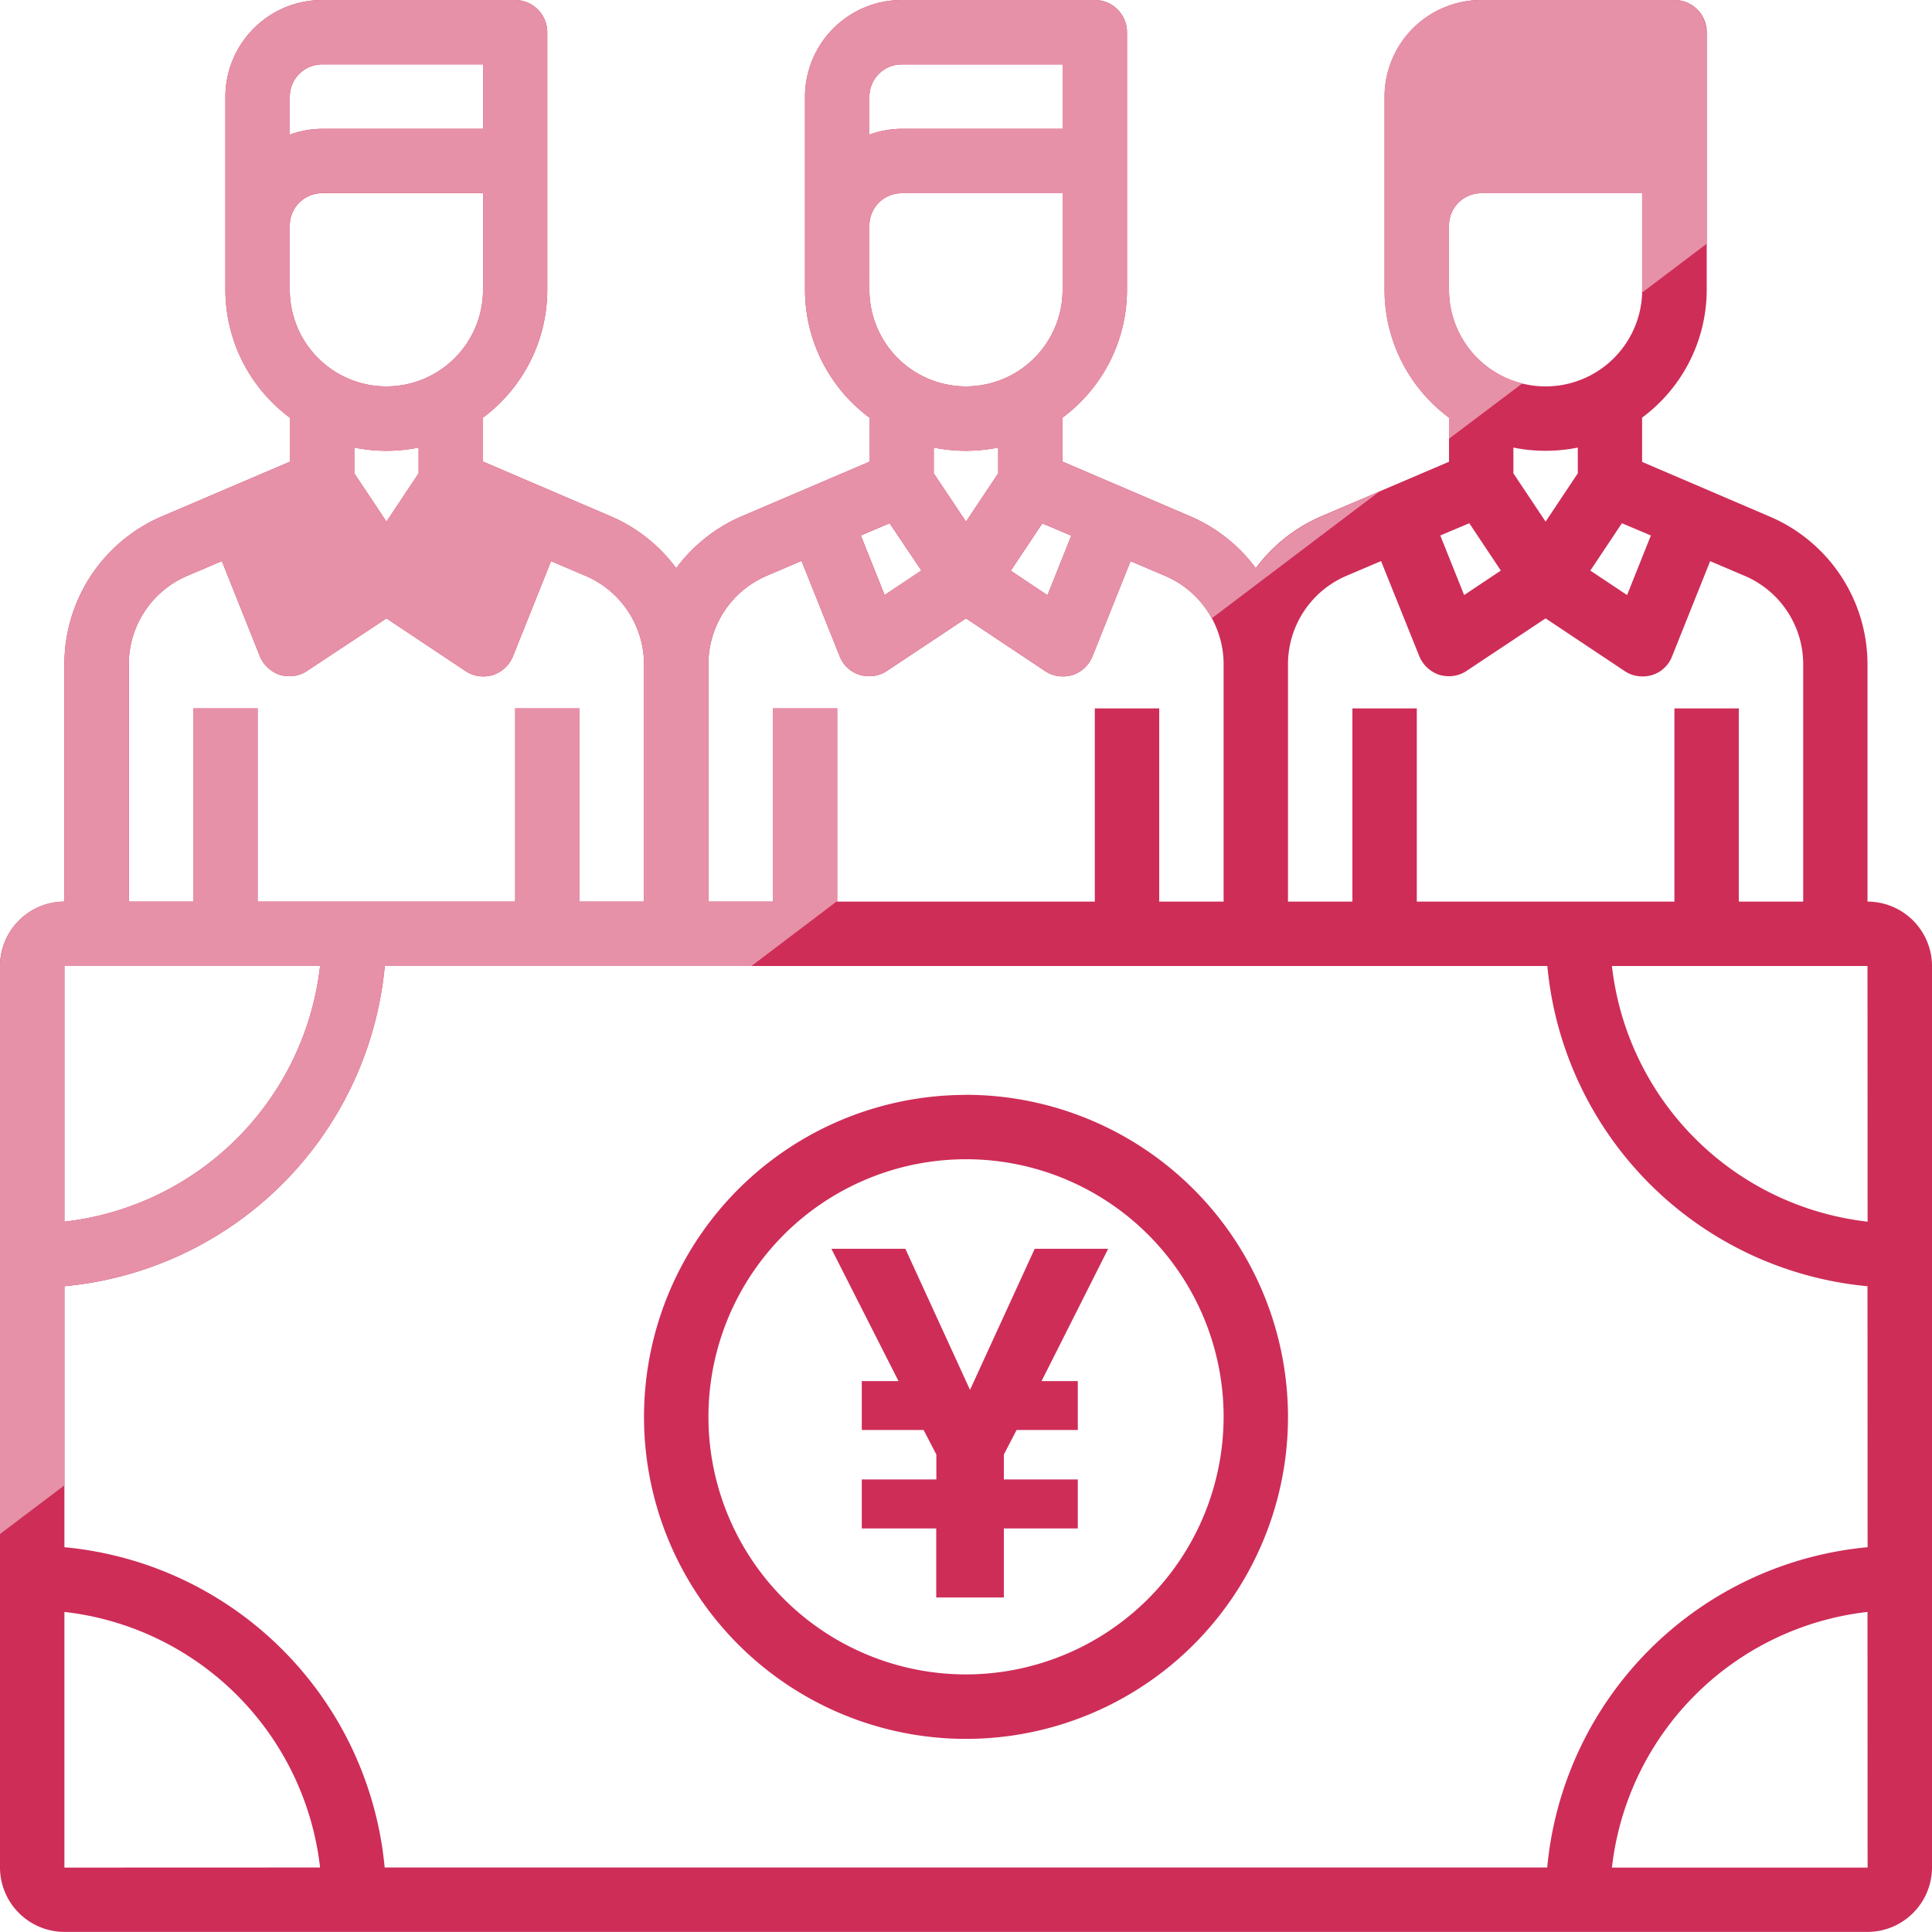 <svg xmlns="http://www.w3.org/2000/svg" xmlns:xlink="http://www.w3.org/1999/xlink" width="62.486" height="62.486" viewBox="0 0 62.486 62.486">
  <defs>
    <clipPath id="clip-path">
      <rect id="長方形_2540" data-name="長方形 2540" width="62.486" height="62.486" transform="translate(0 0)" fill="none"/>
    </clipPath>
  </defs>
  <g id="グループ_4833" data-name="グループ 4833" transform="translate(0 0)">
    <g id="グループ_4801" data-name="グループ 4801" clip-path="url(#clip-path)">
      <path id="パス_6730" data-name="パス 6730" d="M60.4,29.16V21.5a5.2,5.2,0,0,0-3.155-4.79l-4.135-1.771V13.507A5.155,5.155,0,0,0,55.2,9.373V1.042A1.045,1.045,0,0,0,54.155,0H47.906a3.133,3.133,0,0,0-3.124,3.124V9.373a5.152,5.152,0,0,0,2.083,4.134v1.427L42.73,16.7a5.189,5.189,0,0,0-2.114,1.676A5.17,5.17,0,0,0,38.5,16.7l-4.135-1.771V13.507A5.152,5.152,0,0,0,36.45,9.373V1.042A1.044,1.044,0,0,0,35.409,0H29.16a3.133,3.133,0,0,0-3.124,3.124V9.373a5.155,5.155,0,0,0,2.083,4.134v1.427L23.984,16.7a5.189,5.189,0,0,0-2.114,1.676A5.157,5.157,0,0,0,19.756,16.7l-4.134-1.771V13.507A5.155,5.155,0,0,0,17.7,9.373V1.042A1.045,1.045,0,0,0,16.663,0H10.415A3.134,3.134,0,0,0,7.29,3.124V9.373a5.155,5.155,0,0,0,2.083,4.134v1.427L5.239,16.7A5.2,5.2,0,0,0,2.083,21.5V29.16A2.089,2.089,0,0,0,0,31.243V60.4a2.089,2.089,0,0,0,2.083,2.083H60.4A2.089,2.089,0,0,0,62.486,60.4V31.243A2.089,2.089,0,0,0,60.4,29.16M53.394,17.319l-.77,1.927-1.188-.792,1.021-1.531ZM46.865,7.29a1.043,1.043,0,0,1,1.041-1.041h5.207V9.373a3.124,3.124,0,1,1-6.248,0Zm4.165,7.186v.833l-1.041,1.562-1.042-1.562v-.833a5.267,5.267,0,0,0,2.083,0m-3.509,2.447,1.02,1.531-1.187.792-.771-1.927ZM41.657,21.5a3.112,3.112,0,0,1,1.885-2.874l1.125-.479L45.9,21.214a1.063,1.063,0,0,0,.656.614,1.05,1.05,0,0,0,.313.042,1,1,0,0,0,.572-.177L49.989,20l2.551,1.7a1.006,1.006,0,0,0,.573.177,1.008,1.008,0,0,0,.969-.656l1.229-3.072,1.124.479A3.11,3.11,0,0,1,58.32,21.5V29.16H56.237V22.912H54.155V29.16H45.823V22.912H43.74V29.16H41.657Zm-7.008-4.176-.771,1.927-1.187-.792,1.02-1.531Zm-6.53-14.2A1.045,1.045,0,0,1,29.16,2.083h5.207V4.166H29.16a3.143,3.143,0,0,0-1.041.187Zm0,4.166A1.044,1.044,0,0,1,29.16,6.249h5.207V9.373a3.124,3.124,0,0,1-6.248,0Zm4.166,7.186v.833l-1.042,1.562L30.2,15.309v-.833a5.267,5.267,0,0,0,2.083,0m-3.51,2.447L29.8,18.454l-1.188.792-.77-1.927ZM22.912,21.5A3.11,3.11,0,0,1,24.8,18.621l1.124-.479,1.229,3.072a1.008,1.008,0,0,0,.969.656,1.006,1.006,0,0,0,.573-.177L31.243,20l2.552,1.7a1,1,0,0,0,.572.177,1.05,1.05,0,0,0,.313-.042,1.061,1.061,0,0,0,.656-.614l1.229-3.072,1.125.479A3.112,3.112,0,0,1,39.575,21.5V29.16H37.492V22.912H35.409V29.16H27.077V22.912H25V29.16H22.912ZM9.373,3.124a1.045,1.045,0,0,1,1.042-1.041h5.207V4.166H10.415a3.145,3.145,0,0,0-1.042.187Zm0,4.166a1.044,1.044,0,0,1,1.042-1.041h5.207V9.373a3.124,3.124,0,0,1-6.249,0Zm4.166,7.186v.833L12.5,16.871l-1.041-1.562v-.833a5.267,5.267,0,0,0,2.083,0M4.166,21.5a3.11,3.11,0,0,1,1.885-2.874l1.125-.479L8.4,21.214a1.058,1.058,0,0,0,.656.614,1.047,1.047,0,0,0,.312.042,1.006,1.006,0,0,0,.573-.177L12.5,20l2.552,1.7a1,1,0,0,0,.573.177,1.047,1.047,0,0,0,.312-.042,1.058,1.058,0,0,0,.656-.614l1.229-3.072,1.125.479A3.112,3.112,0,0,1,20.829,21.5V29.16H18.746V22.912H16.663V29.16H8.332V22.912H6.249V29.16H4.166ZM2.083,31.243h8.269a9.386,9.386,0,0,1-8.269,8.269Zm0,29.16V52.134A9.386,9.386,0,0,1,10.352,60.4Zm58.32,0H52.134A9.387,9.387,0,0,1,60.4,52.134Zm0-10.362A11.47,11.47,0,0,0,50.041,60.4h-37.6A11.469,11.469,0,0,0,2.083,50.041V41.6A11.469,11.469,0,0,0,12.445,31.243h37.6A11.47,11.47,0,0,0,60.4,41.6Zm0-10.529a9.387,9.387,0,0,1-8.269-8.269H60.4Zm-29.16-4.1A10.414,10.414,0,1,0,41.657,45.823,10.426,10.426,0,0,0,31.243,35.409m0,18.746a8.331,8.331,0,1,1,8.332-8.332,8.341,8.341,0,0,1-8.332,8.332m2.222-13.766-2.092,4.563-2.091-4.563H26.889l2.171,4.279H27.872V46.25h2l.412.793v.807H27.872v1.584H30.28v2.232h2.187V49.434h2.392V47.85H32.467v-.807l.412-.793h1.98V44.668H33.687l2.155-4.279Z" fill="#ce2d58"/>
      <path id="パス_6731" data-name="パス 6731" d="M46.864,13.507v.683L49.239,12.4a3.129,3.129,0,0,1-2.375-3.022V7.29A1.045,1.045,0,0,1,47.9,6.248h5.208V9.373c0,.035-.01.067-.011.1l2.093-1.582V1.041A1.043,1.043,0,0,0,54.154,0H47.9a3.133,3.133,0,0,0-3.124,3.124V9.373a5.158,5.158,0,0,0,2.083,4.134" fill="#e691a8"/>
      <path id="パス_6732" data-name="パス 6732" d="M2.083,48.04V41.6A11.47,11.47,0,0,0,12.445,31.243h11.86l2.772-2.1V22.912H24.994V29.16H22.912V21.5A3.11,3.11,0,0,1,24.8,18.621l1.124-.479,1.229,3.072a1.008,1.008,0,0,0,.969.656,1,1,0,0,0,.572-.177L31.243,20l2.552,1.7a1,1,0,0,0,.572.177,1.008,1.008,0,0,0,.969-.656l1.229-3.072,1.124.479a3.084,3.084,0,0,1,1.5,1.373L44.6,15.906l-1.865.8a5.189,5.189,0,0,0-2.114,1.676A5.17,5.17,0,0,0,38.5,16.7l-4.135-1.771V13.507A5.155,5.155,0,0,0,36.45,9.373V1.042A1.045,1.045,0,0,0,35.409,0H29.16a3.133,3.133,0,0,0-3.124,3.124V9.373a5.155,5.155,0,0,0,2.083,4.134v1.427L23.984,16.7a5.189,5.189,0,0,0-2.114,1.676A5.164,5.164,0,0,0,19.756,16.7l-4.134-1.771V13.507A5.154,5.154,0,0,0,17.7,9.373V1.042A1.044,1.044,0,0,0,16.663,0H10.414A3.133,3.133,0,0,0,7.29,3.124V9.373a5.155,5.155,0,0,0,2.083,4.134v1.427L5.239,16.7A5.2,5.2,0,0,0,2.083,21.5V29.16A2.089,2.089,0,0,0,0,31.243V49.614Zm30.2-32.731-1.041,1.562L30.2,15.309v-.833a5.262,5.262,0,0,0,2.082,0Zm2.365,2.01-.771,1.927-1.187-.792,1.02-1.531Zm-6.53-14.2A1.044,1.044,0,0,1,29.16,2.083h5.207V4.166H29.16a3.143,3.143,0,0,0-1.041.187Zm0,4.166A1.043,1.043,0,0,1,29.16,6.249h5.207V9.373a3.124,3.124,0,0,1-6.248,0Zm.656,9.633,1.02,1.531-1.187.792-.77-1.927Zm-19.4-13.8a1.045,1.045,0,0,1,1.041-1.041h5.208V4.166H10.414a3.143,3.143,0,0,0-1.041.187Zm0,4.166a1.044,1.044,0,0,1,1.041-1.041h5.208V9.373a3.124,3.124,0,0,1-6.249,0Zm4.166,7.186v.833L12.5,16.871l-1.041-1.562v-.833a5.267,5.267,0,0,0,2.083,0M4.166,21.5a3.11,3.11,0,0,1,1.885-2.874l1.125-.479L8.4,21.214a1.062,1.062,0,0,0,.657.614,1.047,1.047,0,0,0,.312.042,1.006,1.006,0,0,0,.573-.177L12.5,20l2.552,1.7a1,1,0,0,0,.573.177,1.047,1.047,0,0,0,.312-.042,1.058,1.058,0,0,0,.656-.614l1.229-3.072,1.125.479A3.112,3.112,0,0,1,20.829,21.5V29.16H18.746V22.912H16.663V29.16H8.332V22.912H6.249V29.16H4.166ZM2.083,31.243h8.269a9.387,9.387,0,0,1-8.269,8.269Z" fill="#e691a8"/>
    </g>
  </g>
</svg>
